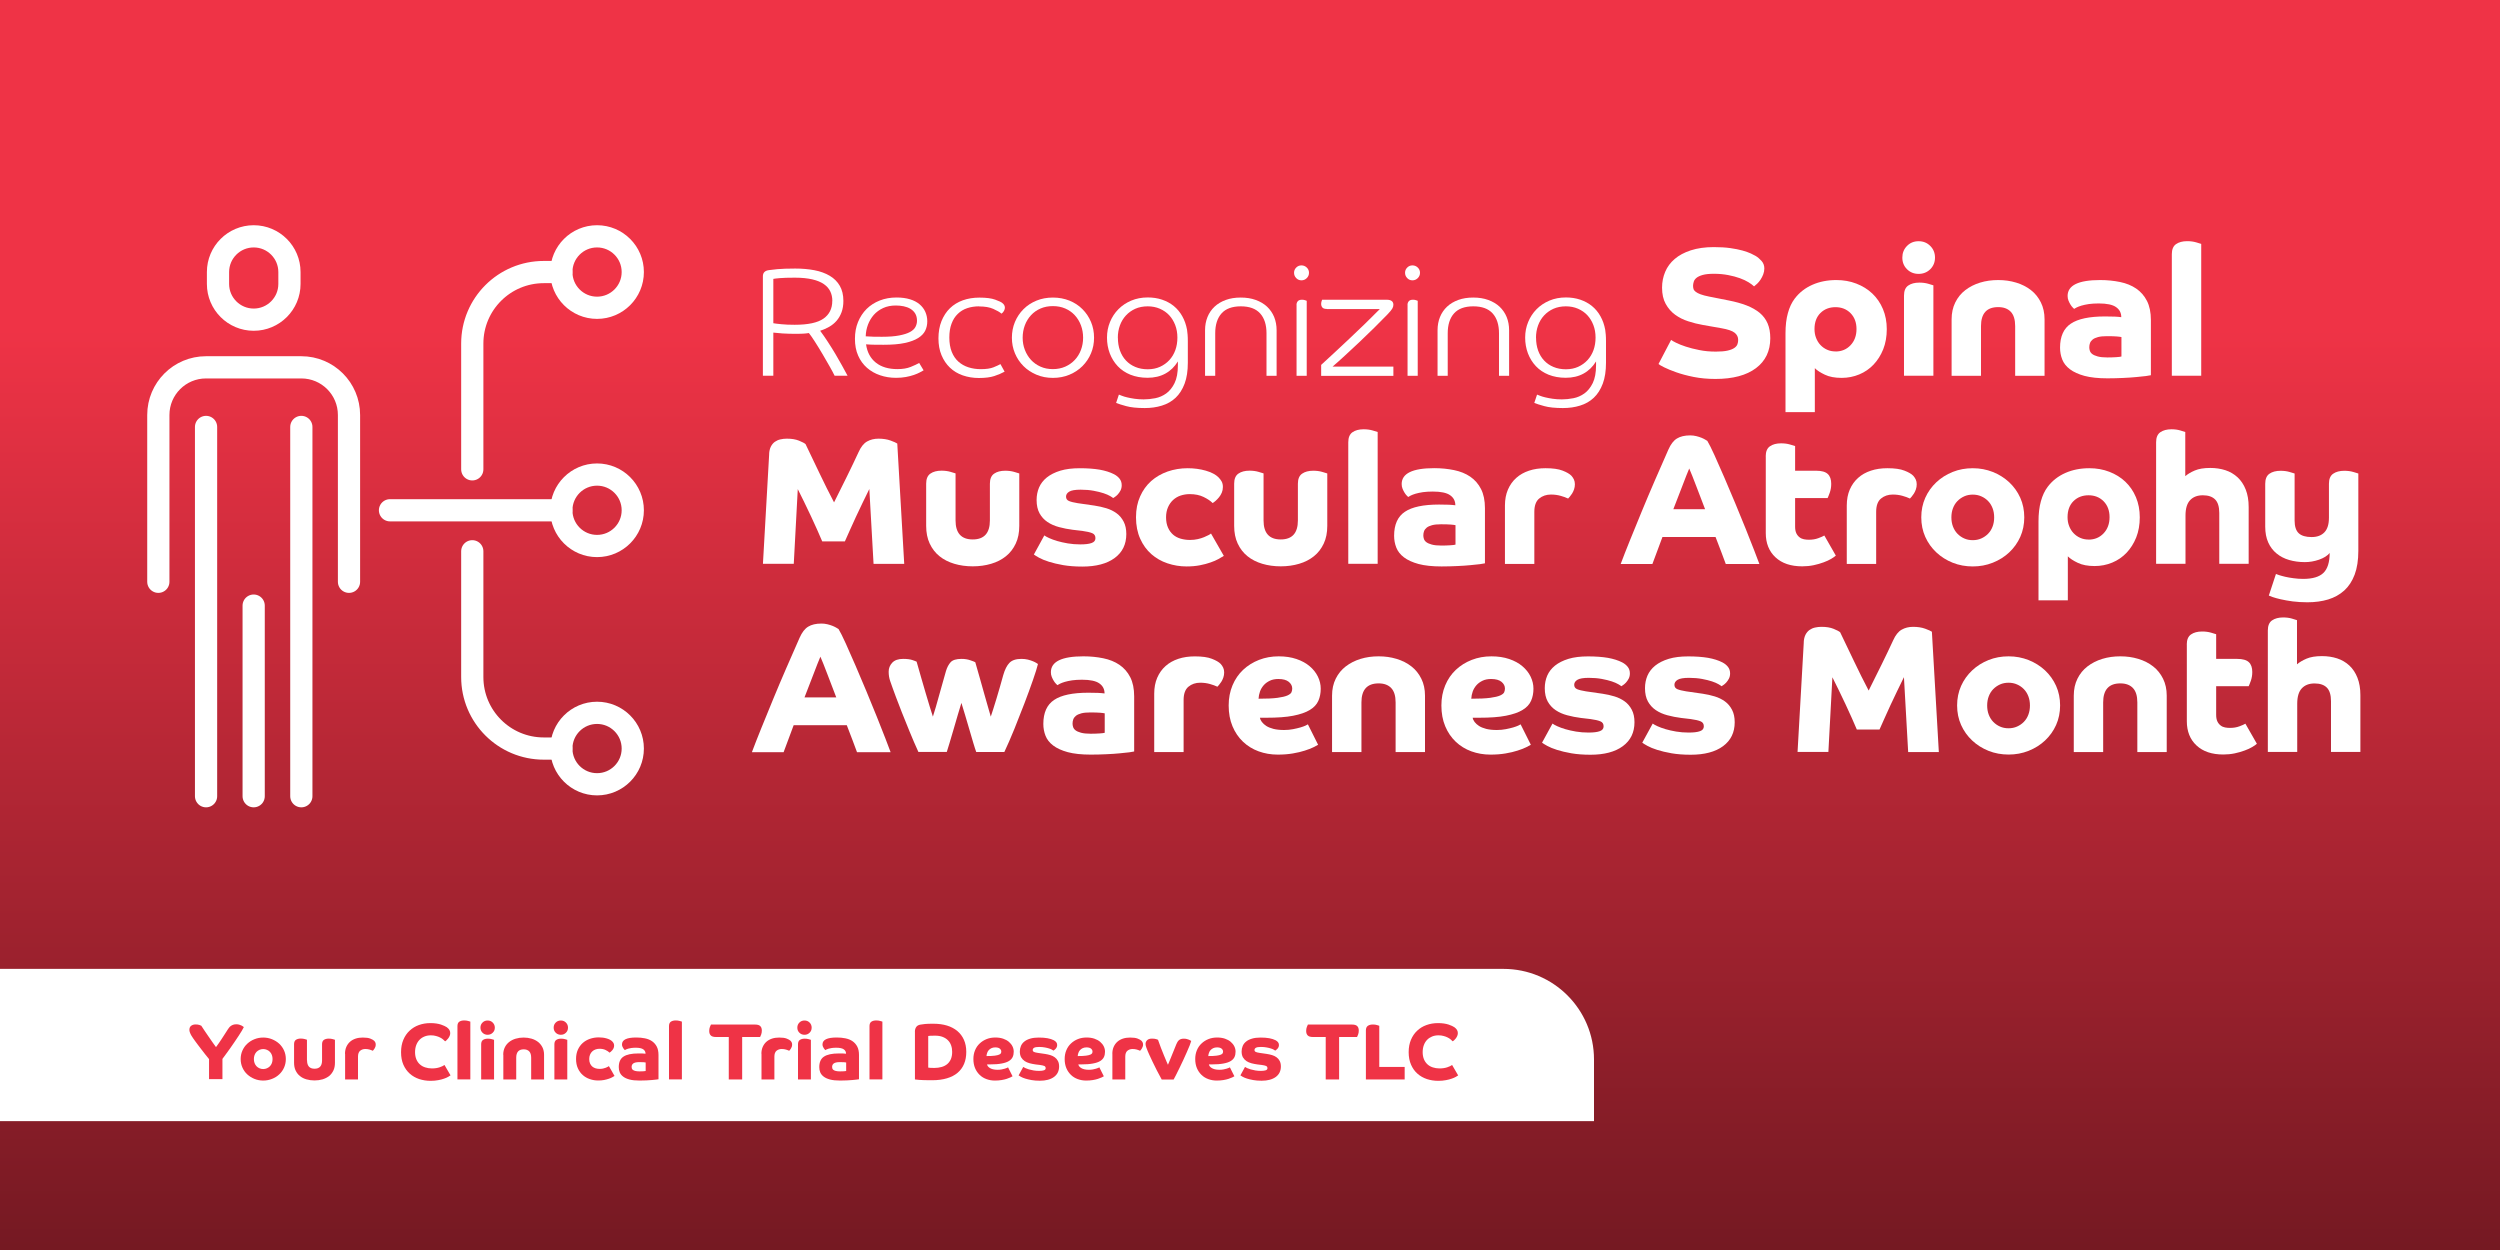<?xml version="1.0" encoding="UTF-8"?> <svg xmlns="http://www.w3.org/2000/svg" xmlns:xlink="http://www.w3.org/1999/xlink" id="Layer_1" data-name="Layer 1" viewBox="0 0 450 225"><rect x="0" y="0" width="450" height="225" fill="#333333" stroke="none"/><defs><style> .cls-1 { fill: url(#linear-gradient); } .cls-1, .cls-2, .cls-3 { stroke-width: 0px; } .cls-4 { fill: none; stroke: #fff; stroke-linecap: round; stroke-linejoin: round; stroke-width: 4px; } .cls-2 { fill: #fff; } .cls-3 { fill: #ef3346; } </style><linearGradient id="linear-gradient" x1="225" y1="59.2" x2="225" y2="383.26" gradientUnits="userSpaceOnUse"><stop offset="0" stop-color="#ef3346"></stop><stop offset="1" stop-color="#000"></stop></linearGradient></defs><path class="cls-1" d="M0,0h450v225H0V0Z"></path><path class="cls-2" d="M286.82,201.8H0v-27.4h270.62c9,0,16.3,7.3,16.3,16.3v11.1h-.1Z"></path><g><path class="cls-2" d="M147.63,59.54c.48.65.95,1.33,1.41,2.04.46.71.91,1.42,1.33,2.13.42.71.82,1.4,1.19,2.08.37.67.7,1.29,1,1.84h-2.33c-.2-.42-.51-1-.92-1.72s-.84-1.46-1.29-2.23c-.45-.77-.9-1.49-1.34-2.18s-.8-1.2-1.08-1.55c-.37.06-.72.09-1.07.11-.34.02-.67.03-.98.03-1.05,0-1.95-.02-2.69-.07-.74-.05-1.29-.1-1.66-.15v7.76h-1.88v-17.9c0-.65.37-1.02,1.11-1.11.2-.04.7-.09,1.5-.17.79-.07,1.87-.11,3.21-.11,1.24,0,2.39.1,3.45.3,1.06.2,1.98.54,2.76,1,.78.46,1.38,1.06,1.81,1.8.43.74.65,1.65.65,2.72,0,.78-.11,1.46-.33,2.05s-.52,1.1-.9,1.54c-.38.43-.82.79-1.33,1.08-.51.29-1.05.52-1.62.71ZM149.82,54.17c0-.63-.12-1.2-.36-1.7-.24-.51-.62-.95-1.15-1.32-.53-.37-1.22-.66-2.08-.86s-1.91-.31-3.15-.31-2.08.03-2.7.08c-.62.06-1.01.1-1.18.14v7.98c.33.06.82.12,1.47.18.65.07,1.44.1,2.38.1,2.4,0,4.13-.37,5.18-1.11,1.05-.74,1.58-1.8,1.58-3.19Z"></path><path class="cls-2" d="M155.89,61.98c.2,1.42.79,2.52,1.77,3.3.98.78,2.27,1.16,3.88,1.16.94,0,1.74-.13,2.4-.4.66-.27,1.16-.5,1.51-.71l.8,1.33c-.15.09-.37.22-.67.37-.29.16-.66.31-1.08.46-.43.15-.91.27-1.44.37-.54.1-1.13.15-1.77.15-1.02,0-1.97-.15-2.87-.46-.9-.3-1.68-.75-2.36-1.34-.67-.59-1.21-1.32-1.59-2.19-.39-.87-.58-1.88-.58-3.02s.18-2.12.55-3.03c.37-.91.89-1.7,1.55-2.36.67-.66,1.46-1.16,2.37-1.52.91-.36,1.92-.54,3.01-.54.92,0,1.73.11,2.42.32s1.27.51,1.73.9c.46.39.81.85,1.04,1.37.23.53.35,1.09.35,1.7s-.12,1.17-.37,1.68c-.25.51-.67.95-1.28,1.33-.6.38-1.4.67-2.41.89s-2.28.32-3.81.32c-.59,0-1.13,0-1.62-.01-.49,0-1-.03-1.54-.07ZM155.83,60.54c.5.04.98.06,1.46.07s.96.01,1.48.01c1.26,0,2.29-.08,3.1-.24.81-.16,1.46-.36,1.93-.62s.8-.56.98-.91.28-.72.28-1.11c0-.52-.11-.95-.32-1.3-.21-.35-.5-.63-.86-.85s-.77-.36-1.22-.46c-.45-.09-.92-.14-1.4-.14-.87,0-1.63.15-2.3.46s-1.22.72-1.68,1.23c-.45.52-.8,1.11-1.05,1.77-.25.67-.38,1.36-.4,2.08Z"></path><path class="cls-2" d="M176.25,55.14c-.78,0-1.49.11-2.15.33-.66.22-1.22.56-1.7,1.03-.48.46-.86,1.05-1.12,1.76-.27.71-.4,1.55-.4,2.51s.15,1.86.44,2.58c.29.72.7,1.31,1.21,1.76.51.45,1.11.79,1.8,1.01s1.43.33,2.2.33c.98,0,1.74-.11,2.29-.33s.97-.42,1.26-.58l.75,1.36c-.54.3-1.16.56-1.86.79s-1.63.35-2.77.35c-1.04,0-2-.16-2.9-.47-.9-.31-1.67-.78-2.31-1.39s-1.15-1.36-1.52-2.25c-.37-.89-.55-1.89-.55-3.02s.18-2.2.55-3.12c.37-.91.88-1.69,1.52-2.31.65-.63,1.42-1.1,2.33-1.43.91-.32,1.89-.48,2.97-.48,1.22,0,2.17.12,2.85.37.68.25,1.11.45,1.27.6.13.09.24.21.33.35.09.14.14.31.14.51,0,.15-.05.32-.15.53-.1.2-.25.38-.46.53-.31-.28-.81-.56-1.48-.86-.67-.3-1.52-.44-2.54-.44Z"></path><path class="cls-2" d="M196.93,60.79c0,1-.18,1.94-.55,2.81-.37.88-.88,1.64-1.54,2.3-.66.66-1.44,1.17-2.34,1.55-.91.38-1.89.57-2.97.57s-2.06-.19-2.96-.57c-.91-.38-1.69-.9-2.34-1.55-.66-.66-1.17-1.42-1.54-2.3-.37-.88-.55-1.82-.55-2.81s.18-1.96.55-2.84c.37-.88.88-1.64,1.54-2.3s1.44-1.17,2.34-1.54c.9-.37,1.89-.55,2.96-.55s2.06.19,2.97.55c.9.37,1.69.88,2.34,1.54.66.66,1.17,1.42,1.54,2.3.37.88.55,1.82.55,2.84ZM194.96,60.79c0-.79-.13-1.54-.39-2.23s-.63-1.3-1.11-1.82c-.48-.52-1.05-.92-1.72-1.21-.67-.29-1.4-.43-2.22-.43s-1.55.14-2.22.43c-.67.29-1.24.69-1.72,1.21-.48.52-.85,1.12-1.11,1.82s-.39,1.44-.39,2.23.13,1.51.4,2.2.64,1.29,1.11,1.8c.47.51,1.04.91,1.71,1.21.67.3,1.4.44,2.22.44s1.55-.15,2.22-.44c.67-.3,1.24-.7,1.72-1.21.48-.51.85-1.11,1.11-1.8s.39-1.43.39-2.2Z"></path><path class="cls-2" d="M213.81,65.28c0,1.48-.19,2.74-.58,3.78-.39,1.04-.93,1.89-1.62,2.54-.69.65-1.52,1.12-2.47,1.41-.95.3-1.98.44-3.09.44-1.4,0-2.52-.12-3.35-.35-.83-.23-1.43-.42-1.8-.57l.5-1.5c.11.04.29.11.54.21.25.1.57.2.96.29.39.09.83.18,1.33.25.5.07,1.04.11,1.63.11.67,0,1.36-.07,2.08-.21.72-.14,1.38-.43,1.98-.86.6-.43,1.1-1.05,1.5-1.86s.6-1.88.6-3.23v-.67c-.59.96-1.34,1.69-2.26,2.19-.91.5-1.98.75-3.2.75-1.15,0-2.17-.19-3.08-.55-.91-.37-1.67-.88-2.29-1.54-.62-.66-1.09-1.42-1.43-2.3-.33-.88-.5-1.82-.5-2.84s.18-1.94.54-2.81c.36-.88.86-1.64,1.51-2.3.65-.66,1.42-1.17,2.31-1.55.9-.38,1.89-.57,2.98-.57.92,0,1.78.13,2.58.4.79.27,1.5.65,2.11,1.15.61.5,1.12,1.11,1.52,1.83.41.72.69,1.53.86,2.44.04.26.07.56.1.9.03.34.04.73.04,1.18v3.82ZM201.22,60.79c0,.83.12,1.6.37,2.3s.61,1.3,1.08,1.8c.47.5,1.03.89,1.69,1.16.66.28,1.4.42,2.23.42s1.55-.15,2.2-.44c.66-.3,1.22-.7,1.69-1.21.47-.51.83-1.11,1.08-1.8.25-.69.37-1.45.37-2.26s-.13-1.56-.39-2.24-.62-1.27-1.08-1.77c-.46-.5-1.03-.89-1.69-1.18-.67-.29-1.39-.43-2.19-.43s-1.58.15-2.23.44c-.66.3-1.22.7-1.69,1.21-.47.51-.83,1.11-1.08,1.8-.25.69-.37,1.43-.37,2.2Z"></path><path class="cls-2" d="M227.97,67.64v-7.65c0-1.53-.38-2.73-1.15-3.58-.77-.85-1.93-1.27-3.48-1.27s-2.71.43-3.46,1.27c-.76.85-1.14,2.04-1.14,3.58v7.65h-1.83v-8.2c0-.87.15-1.66.44-2.38.29-.72.72-1.34,1.27-1.86s1.23-.92,2.02-1.21c.79-.29,1.69-.43,2.69-.43s1.9.14,2.7.43c.8.29,1.48.69,2.04,1.21.55.52.98,1.14,1.28,1.86.29.72.44,1.52.44,2.38v8.2h-1.83Z"></path><path class="cls-2" d="M235.62,49.1c0,.37-.13.69-.4.96-.27.27-.59.4-.96.4s-.68-.13-.94-.4c-.26-.27-.39-.59-.39-.96s.13-.68.39-.94c.26-.26.57-.39.94-.39s.69.13.96.39c.27.26.4.57.4.94ZM233.37,54.89c0-.28.08-.5.24-.68.16-.18.41-.26.76-.26.17,0,.33.02.49.07.16.05.27.09.35.12v13.5h-1.83v-12.75Z"></path><path class="cls-2" d="M238.83,55.61c-.39,0-.66-.09-.8-.26-.15-.18-.22-.39-.22-.65,0-.15.02-.29.06-.42s.07-.24.11-.33h11.61c.81,0,1.22.3,1.22.91,0,.24-.07.48-.21.71-.14.23-.43.58-.87,1.04-.74.76-1.54,1.57-2.41,2.43-.87.86-1.75,1.7-2.63,2.54s-1.75,1.63-2.58,2.4-1.58,1.44-2.25,2.01h10.95v1.66h-13v-1.97c.65-.59,1.41-1.3,2.3-2.12.89-.82,1.81-1.69,2.77-2.59.96-.9,1.92-1.82,2.87-2.74.95-.92,1.82-1.79,2.62-2.6h-9.53Z"></path><path class="cls-2" d="M255.6,49.1c0,.37-.13.69-.4.96-.27.27-.59.4-.96.4s-.68-.13-.94-.4c-.26-.27-.39-.59-.39-.96s.13-.68.39-.94c.26-.26.57-.39.94-.39s.69.13.96.39c.27.26.4.57.4.94ZM253.35,54.89c0-.28.08-.5.24-.68.16-.18.41-.26.76-.26.17,0,.33.02.49.07.16.05.27.09.35.12v13.5h-1.83v-12.75Z"></path><path class="cls-2" d="M269.82,67.64v-7.65c0-1.53-.38-2.73-1.15-3.58-.77-.85-1.93-1.27-3.48-1.27s-2.71.43-3.46,1.27c-.76.85-1.14,2.04-1.14,3.58v7.65h-1.83v-8.2c0-.87.15-1.66.44-2.38.29-.72.72-1.34,1.27-1.86s1.23-.92,2.02-1.21c.79-.29,1.69-.43,2.69-.43s1.9.14,2.7.43c.8.29,1.48.69,2.04,1.21.55.52.98,1.14,1.28,1.86.29.72.44,1.52.44,2.38v8.2h-1.83Z"></path><path class="cls-2" d="M289.08,65.28c0,1.48-.19,2.74-.58,3.78-.39,1.04-.93,1.89-1.62,2.54-.69.65-1.52,1.12-2.47,1.41-.95.3-1.98.44-3.09.44-1.4,0-2.52-.12-3.35-.35-.83-.23-1.43-.42-1.8-.57l.5-1.5c.11.04.29.11.54.21.25.1.57.2.96.29.39.09.83.18,1.33.25.5.07,1.04.11,1.63.11.67,0,1.36-.07,2.08-.21.72-.14,1.38-.43,1.98-.86.6-.43,1.1-1.05,1.5-1.86s.6-1.88.6-3.23v-.67c-.59.96-1.34,1.69-2.26,2.19-.91.5-1.98.75-3.2.75-1.15,0-2.17-.19-3.08-.55-.91-.37-1.67-.88-2.29-1.54-.62-.66-1.09-1.42-1.43-2.3-.33-.88-.5-1.82-.5-2.84s.18-1.94.54-2.81c.36-.88.86-1.64,1.51-2.3.65-.66,1.42-1.17,2.31-1.55.9-.38,1.89-.57,2.98-.57.92,0,1.78.13,2.58.4.79.27,1.5.65,2.11,1.15.61.5,1.12,1.11,1.52,1.83.41.72.69,1.53.86,2.44.04.26.07.56.1.9.03.34.04.73.04,1.18v3.82ZM276.49,60.79c0,.83.12,1.6.37,2.3s.61,1.3,1.08,1.8c.47.5,1.03.89,1.69,1.16.66.28,1.4.42,2.23.42s1.55-.15,2.2-.44c.66-.3,1.22-.7,1.69-1.21.47-.51.83-1.11,1.08-1.8.25-.69.37-1.45.37-2.26s-.13-1.56-.39-2.24-.62-1.27-1.08-1.77c-.46-.5-1.03-.89-1.69-1.18-.67-.29-1.39-.43-2.19-.43s-1.58.15-2.23.44c-.66.3-1.22.7-1.69,1.21-.47.51-.83,1.11-1.08,1.8-.25.69-.37,1.43-.37,2.2Z"></path><path class="cls-2" d="M300.81,61.19c.13.11.43.28.89.51s1.04.46,1.74.69c.7.23,1.51.44,2.43.62.92.19,1.92.28,2.99.28.88,0,1.58-.06,2.1-.18.53-.12.93-.28,1.22-.48s.47-.42.56-.67c.09-.25.13-.51.13-.77,0-.53-.21-.96-.64-1.3-.43-.34-1.22-.61-2.38-.81l-3.35-.59c-.88-.15-1.75-.37-2.63-.66-.88-.28-1.66-.68-2.35-1.18-.69-.5-1.25-1.15-1.69-1.94-.44-.79-.66-1.76-.66-2.93,0-1.01.19-1.96.56-2.84.37-.89.94-1.66,1.71-2.32.77-.66,1.74-1.18,2.91-1.56,1.17-.38,2.55-.58,4.12-.58,1.14,0,2.14.06,2.99.18.85.12,1.59.27,2.2.44.61.18,1.11.35,1.5.53.38.18.66.32.84.43.37.22.73.52,1.07.9.34.38.51.84.51,1.36,0,.37-.07.73-.2,1.07-.13.34-.29.65-.48.94-.19.29-.39.53-.61.74-.22.21-.41.37-.56.48-.22-.22-.55-.46-.99-.74-.44-.27-.96-.52-1.58-.74-.61-.22-1.31-.41-2.1-.56-.79-.15-1.63-.23-2.53-.23s-1.53.07-2.04.21c-.5.14-.88.32-1.13.53-.25.21-.42.44-.49.71-.08.26-.12.5-.12.72,0,.2.03.38.08.56.05.18.19.35.39.51.21.16.5.32.89.46.38.14.9.28,1.56.41l3.48.69c1.23.24,2.31.54,3.24.9.93.36,1.71.81,2.35,1.33.63.53,1.11,1.16,1.43,1.91.32.75.48,1.63.48,2.66,0,2.3-.86,4.1-2.58,5.39-1.72,1.29-4.15,1.94-7.28,1.94-1.42,0-2.73-.12-3.93-.36-1.2-.24-2.24-.52-3.14-.84-.9-.32-1.63-.62-2.19-.9s-.89-.48-1-.59l2.27-4.34Z"></path><path class="cls-2" d="M321.39,74.21v-14.2c0-1.4.14-2.62.43-3.65.28-1.03.69-1.9,1.22-2.6.83-1.1,1.9-1.93,3.19-2.5,1.29-.57,2.73-.85,4.31-.85,1.29,0,2.49.21,3.6.64s2.07,1.02,2.88,1.79,1.45,1.7,1.91,2.79c.46,1.1.69,2.3.69,3.62s-.21,2.54-.64,3.62c-.43,1.07-1.01,1.99-1.74,2.76-.73.77-1.59,1.36-2.58,1.77s-2.04.62-3.16.62c-1.23,0-2.24-.19-3.04-.58-.8-.38-1.4-.77-1.79-1.17v7.92h-5.26ZM330.39,63.27c1.1,0,2-.38,2.71-1.13s1.07-1.73,1.07-2.91-.36-2.14-1.07-2.86-1.62-1.08-2.71-1.08-2,.35-2.71,1.05c-.71.7-1.07,1.67-1.07,2.89,0,.57.09,1.1.28,1.59.19.49.45.92.79,1.28.34.36.74.65,1.2.85.46.21.96.31,1.51.31Z"></path><path class="cls-2" d="M342.42,46.37c0-.83.28-1.53.84-2.1s1.25-.85,2.09-.85,1.53.28,2.1.85c.57.57.85,1.27.85,2.1s-.29,1.53-.85,2.09c-.57.56-1.27.84-2.1.84s-1.53-.28-2.09-.84c-.56-.56-.84-1.25-.84-2.09ZM342.72,53.21c0-.85.25-1.46.76-1.81.5-.35,1.17-.53,2-.53.59,0,1.13.07,1.61.21.48.14.79.24.92.28v16.27h-5.29v-14.43Z"></path><path class="cls-2" d="M351.29,57.48c0-1.14.22-2.15.66-3.04.44-.89,1.04-1.63,1.81-2.22.77-.59,1.65-1.04,2.66-1.35,1.01-.31,2.09-.46,3.25-.46s2.22.15,3.24.46c1.02.31,1.91.76,2.66,1.35.76.59,1.35,1.33,1.79,2.22.44.89.66,1.9.66,3.04v10.16h-5.29v-8.94c0-1.16-.26-2.02-.79-2.58-.53-.56-1.28-.84-2.27-.84-2.06,0-3.09,1.14-3.09,3.42v8.94h-5.29v-10.16Z"></path><path class="cls-2" d="M387.15,67.54c-.13.04-.43.09-.89.15-.46.05-1.04.12-1.73.18-.69.07-1.48.12-2.37.16-.89.04-1.82.07-2.81.07-1.67,0-3.05-.15-4.14-.44-1.1-.3-1.97-.7-2.63-1.2-.66-.5-1.12-1.09-1.38-1.76-.26-.67-.39-1.37-.39-2.12,0-2.02.65-3.46,1.94-4.32,1.29-.87,3.34-1.3,6.15-1.3.7,0,1.29.01,1.76.03.47.02.86.06,1.17.1,0-.77-.31-1.37-.94-1.81-.62-.44-1.66-.66-3.11-.66-.68,0-1.28.04-1.79.11-.52.08-.95.17-1.32.28-.36.11-.65.22-.87.33-.22.11-.37.2-.46.26-.04-.04-.13-.13-.26-.26-.13-.13-.26-.3-.39-.51-.13-.21-.25-.44-.36-.71-.11-.26-.16-.55-.16-.85,0-1.91,1.95-2.86,5.85-2.86,1.27,0,2.46.12,3.58.35,1.12.23,2.09.62,2.91,1.18.82.56,1.47,1.3,1.94,2.22.47.92.71,2.07.71,3.45v9.93ZM381.86,60.67c-.2-.04-.49-.08-.87-.11-.38-.03-.96-.05-1.73-.05-.66,0-1.2.05-1.61.16-.42.11-.74.26-.97.44-.23.19-.39.4-.48.64-.09.24-.13.49-.13.76,0,.2.03.41.1.62.07.22.21.42.43.59s.55.32.99.44c.44.12,1.02.18,1.74.18.57,0,1.1-.02,1.58-.05.48-.03.8-.07.95-.12v-3.52Z"></path><path class="cls-2" d="M390.93,45.75c0-.85.25-1.46.76-1.81.5-.35,1.17-.53,2-.53.59,0,1.13.07,1.61.21.48.14.79.24.92.28v23.73h-5.29v-21.89Z"></path><path class="cls-2" d="M138.44,81.78c.02-.55.13-1.01.31-1.38.19-.37.43-.66.72-.87.3-.21.63-.36,1-.44.37-.09.77-.13,1.18-.13.86,0,1.58.12,2.17.36.59.24.99.45,1.18.62.79,1.62,1.62,3.35,2.48,5.18.87,1.83,1.75,3.6,2.65,5.31.79-1.58,1.56-3.13,2.32-4.67s1.45-2.99,2.09-4.37c.42-.94.93-1.58,1.53-1.92.6-.34,1.29-.51,2.05-.51.83,0,1.56.11,2.19.34.62.23,1.02.41,1.2.54l1.25,21.66h-5.52l-.76-13.48c-.39.81-.8,1.64-1.22,2.5s-.82,1.7-1.2,2.53c-.38.83-.75,1.63-1.08,2.38-.34.76-.64,1.43-.9,2.02h-4.08c-.24-.59-.54-1.28-.9-2.07-.36-.79-.74-1.61-1.13-2.47-.39-.85-.8-1.7-1.22-2.55-.42-.84-.8-1.62-1.15-2.32l-.72,13.44h-5.55l1.12-19.72Z"></path><path class="cls-2" d="M172,93.68c0,2.28,1.03,3.42,3.09,3.42s3.09-1.14,3.09-3.42v-6.61c0-.85.25-1.46.76-1.81.5-.35,1.17-.53,2-.53.59,0,1.13.07,1.61.21.48.14.79.24.92.28v9.43c0,1.23-.21,2.3-.64,3.2-.43.91-1.01,1.67-1.76,2.27-.75.6-1.63,1.06-2.66,1.36-1.03.31-2.14.46-3.32.46s-2.29-.15-3.32-.46-1.92-.76-2.66-1.36c-.75-.6-1.33-1.36-1.76-2.27-.43-.91-.64-1.98-.64-3.2v-7.59c0-.85.25-1.46.76-1.81.5-.35,1.17-.53,2-.53.59,0,1.13.07,1.61.21.48.14.79.24.92.28v8.45Z"></path><path class="cls-2" d="M187.97,96.37c.17.13.46.29.87.48.41.19.89.36,1.45.53.56.16,1.19.31,1.91.43.71.12,1.46.18,2.25.18.9,0,1.58-.08,2.04-.25.46-.16.69-.45.69-.87,0-.44-.19-.74-.58-.9-.38-.16-.98-.3-1.79-.41l-1.71-.2c-.85-.11-1.68-.27-2.46-.48-.79-.21-1.48-.51-2.09-.92-.6-.4-1.08-.93-1.43-1.56-.35-.64-.53-1.44-.53-2.4,0-.81.15-1.56.44-2.25.3-.69.76-1.29,1.4-1.81.64-.51,1.45-.92,2.43-1.22.99-.3,2.16-.44,3.52-.44s2.57.09,3.57.26c1,.18,1.86.45,2.58.82.42.22.75.49,1,.81.25.32.38.71.38,1.17,0,.35-.07.66-.21.94-.14.27-.31.51-.49.71-.19.2-.36.35-.53.46-.16.11-.27.18-.31.2-.07-.07-.25-.19-.54-.36-.3-.17-.69-.35-1.18-.51-.49-.16-1.08-.31-1.78-.44s-1.47-.2-2.35-.2c-.99,0-1.67.12-2.05.35-.38.23-.58.53-.58.9s.17.64.53.79c.35.15.88.28,1.58.39l2.99.43c.74.11,1.46.27,2.15.48.69.21,1.3.51,1.84.9.54.39.96.9,1.28,1.51.32.61.48,1.36.48,2.24,0,1.84-.7,3.28-2.1,4.31-1.4,1.03-3.34,1.54-5.82,1.54-1.29,0-2.44-.09-3.44-.26-1-.18-1.86-.38-2.58-.61-.72-.23-1.31-.47-1.76-.72-.45-.25-.76-.44-.94-.58l1.87-3.42Z"></path><path class="cls-2" d="M220.28,100.06c-.24.15-.56.34-.95.56s-.87.43-1.43.62c-.56.2-1.2.37-1.92.51-.72.14-1.52.21-2.4.21-1.18,0-2.33-.19-3.43-.56-1.11-.37-2.08-.93-2.91-1.66-.83-.73-1.5-1.65-2-2.76-.5-1.11-.76-2.39-.76-3.86s.25-2.66.74-3.76c.49-1.11,1.16-2.03,2-2.78.84-.74,1.83-1.31,2.96-1.71,1.13-.39,2.33-.59,3.6-.59,1.16,0,2.25.15,3.27.44,1.02.3,1.78.7,2.28,1.2.24.24.43.5.58.77.14.27.21.6.21.97s-.07.71-.2,1.02c-.13.31-.3.58-.49.82-.2.24-.4.46-.61.64-.21.19-.39.32-.54.41-.39-.39-.94-.76-1.64-1.1-.7-.34-1.53-.51-2.5-.51-.57,0-1.11.09-1.63.26s-.96.44-1.35.79c-.38.35-.69.79-.92,1.31-.23.53-.35,1.13-.35,1.81,0,.72.12,1.34.35,1.86.23.52.54.94.92,1.27s.84.57,1.36.72c.53.15,1.08.23,1.68.23.5,0,.97-.05,1.4-.15.43-.1.8-.21,1.13-.35s.6-.26.82-.38c.22-.12.36-.21.43-.28l2.3,4.01Z"></path><path class="cls-2" d="M227.44,93.68c0,2.28,1.03,3.42,3.09,3.42s3.09-1.14,3.09-3.42v-6.61c0-.85.25-1.46.76-1.81.5-.35,1.17-.53,2-.53.59,0,1.13.07,1.61.21.48.14.79.24.92.28v9.43c0,1.23-.21,2.3-.64,3.2-.43.91-1.01,1.67-1.76,2.27-.75.6-1.63,1.06-2.66,1.36-1.03.31-2.14.46-3.32.46s-2.29-.15-3.32-.46-1.92-.76-2.66-1.36c-.75-.6-1.33-1.36-1.76-2.27-.43-.91-.64-1.98-.64-3.2v-7.59c0-.85.25-1.46.76-1.81.5-.35,1.17-.53,2-.53.59,0,1.13.07,1.61.21.48.14.79.24.92.28v8.45Z"></path><path class="cls-2" d="M242.69,79.61c0-.85.25-1.46.76-1.81.5-.35,1.17-.53,2-.53.59,0,1.13.07,1.61.21.48.14.79.24.92.28v23.73h-5.29v-21.89Z"></path><path class="cls-2" d="M267.28,101.4c-.13.04-.43.09-.89.15-.46.05-1.04.12-1.73.18-.69.07-1.48.12-2.37.16-.89.04-1.82.07-2.81.07-1.67,0-3.05-.15-4.14-.44-1.1-.3-1.97-.7-2.63-1.2-.66-.5-1.12-1.09-1.38-1.76-.26-.67-.39-1.37-.39-2.12,0-2.02.65-3.46,1.94-4.32,1.29-.87,3.34-1.3,6.15-1.3.7,0,1.29.01,1.76.03.47.02.86.06,1.17.1,0-.77-.31-1.37-.94-1.81-.62-.44-1.66-.66-3.11-.66-.68,0-1.28.04-1.79.11-.52.08-.95.17-1.32.28-.36.11-.65.22-.87.33-.22.11-.37.2-.46.26-.04-.04-.13-.13-.26-.26-.13-.13-.26-.3-.39-.51-.13-.21-.25-.44-.36-.71-.11-.26-.16-.55-.16-.85,0-1.91,1.95-2.86,5.85-2.86,1.27,0,2.46.12,3.58.35,1.12.23,2.09.62,2.91,1.18.82.56,1.47,1.3,1.94,2.22.47.92.71,2.07.71,3.45v9.93ZM261.99,94.53c-.2-.04-.49-.08-.87-.11-.38-.03-.96-.05-1.73-.05-.66,0-1.2.05-1.61.16-.42.11-.74.26-.97.44-.23.19-.39.4-.48.64-.09.24-.13.49-.13.76,0,.2.03.41.1.62.07.22.21.42.43.59s.55.32.99.44c.44.12,1.02.18,1.74.18.57,0,1.1-.02,1.58-.05.48-.03.8-.07.95-.12v-3.52Z"></path><path class="cls-2" d="M270.89,90.98c0-1.07.18-2.03.54-2.86.36-.83.86-1.53,1.5-2.1.63-.57,1.4-1,2.3-1.3s1.88-.44,2.96-.44c1.31,0,2.34.14,3.07.43.73.28,1.27.59,1.59.92.2.22.35.45.46.69.11.24.17.53.17.85s-.05.64-.15.92c-.1.29-.22.54-.36.76-.14.22-.28.41-.41.56-.13.15-.23.26-.3.33-.37-.18-.82-.34-1.35-.49-.53-.15-1.11-.23-1.74-.23-.83,0-1.54.24-2.12.72-.58.48-.87,1.28-.87,2.4v9.37h-5.29v-10.52Z"></path><path class="cls-2" d="M291.73,101.5c.46-1.23,1.02-2.66,1.68-4.29s1.36-3.36,2.12-5.19,1.54-3.7,2.37-5.6,1.63-3.75,2.42-5.52c.42-.94.92-1.6,1.53-1.97.6-.37,1.4-.56,2.38-.56.37,0,.74.04,1.1.13.36.09.68.19.97.31.29.12.51.24.69.35.17.11.28.18.33.2.33.55.76,1.41,1.3,2.6.54,1.18,1.12,2.51,1.76,3.99.63,1.48,1.29,3.03,1.97,4.65.68,1.62,1.31,3.16,1.89,4.62.58,1.46,1.09,2.75,1.53,3.88.44,1.13.74,1.93.92,2.42h-6.05c-.24-.64-.5-1.34-.79-2.12-.29-.78-.64-1.69-1.05-2.74h-9.56c-.35.92-.66,1.76-.94,2.53-.27.77-.56,1.54-.87,2.33h-5.69ZM306.92,91.67c-.22-.59-.47-1.25-.76-1.99-.29-.73-.56-1.45-.82-2.14-.26-.69-.51-1.33-.74-1.91-.23-.58-.41-1.01-.54-1.3-.13.31-.31.74-.53,1.3s-.46,1.18-.72,1.87c-.26.69-.54,1.4-.82,2.12s-.55,1.4-.79,2.04h5.72Z"></path><path class="cls-2" d="M317.83,82.14c0-.85.25-1.46.76-1.81.5-.35,1.17-.53,2-.53.59,0,1.13.07,1.61.21.48.14.79.24.92.28v4.44h3.78c.99,0,1.69.2,2.1.59.42.39.62.99.62,1.77,0,.57-.09,1.1-.26,1.59-.18.49-.31.82-.39.97h-5.85v5.16c0,.5.08.9.23,1.2.15.3.34.53.58.71.23.18.49.29.79.35.3.06.6.08.9.08.61,0,1.17-.09,1.68-.28.5-.19.87-.34,1.08-.48l2.07,3.62c-.2.18-.48.37-.85.59-.37.22-.82.43-1.35.62-.53.2-1.12.37-1.77.51-.66.14-1.35.21-2.07.21-2.06,0-3.67-.54-4.83-1.63-1.16-1.08-1.74-2.54-1.74-4.35v-13.84Z"></path><path class="cls-2" d="M332.42,90.98c0-1.07.18-2.03.54-2.86.36-.83.86-1.53,1.5-2.1.63-.57,1.4-1,2.3-1.3s1.88-.44,2.96-.44c1.31,0,2.34.14,3.07.43.73.28,1.27.59,1.59.92.2.22.35.45.46.69.11.24.17.53.17.85s-.05.64-.15.92c-.1.29-.22.54-.36.76-.14.22-.28.41-.41.56-.13.15-.23.26-.3.33-.37-.18-.82-.34-1.35-.49-.53-.15-1.11-.23-1.74-.23-.83,0-1.54.24-2.12.72-.58.48-.87,1.28-.87,2.4v9.37h-5.29v-10.52Z"></path><path class="cls-2" d="M345.83,93.12c0-1.27.24-2.44.72-3.52.48-1.07,1.15-2,1.99-2.79.84-.79,1.82-1.41,2.94-1.86,1.12-.45,2.32-.67,3.62-.67s2.47.23,3.6.67c1.13.45,2.11,1.07,2.96,1.86.84.79,1.51,1.72,1.99,2.79.48,1.07.72,2.25.72,3.52s-.24,2.44-.72,3.52c-.48,1.07-1.15,2-1.99,2.79-.84.79-1.83,1.41-2.96,1.86-1.13.45-2.33.67-3.6.67s-2.5-.22-3.62-.67c-1.12-.45-2.1-1.07-2.94-1.86-.84-.79-1.51-1.72-1.99-2.79-.48-1.07-.72-2.25-.72-3.52ZM355.1,97.23c.55,0,1.06-.1,1.53-.31.47-.21.88-.49,1.23-.85.35-.36.62-.79.81-1.3.19-.5.28-1.05.28-1.64s-.09-1.14-.28-1.64c-.19-.5-.46-.94-.81-1.3-.35-.36-.76-.65-1.23-.85-.47-.21-.98-.31-1.53-.31s-1.08.1-1.54.31c-.46.21-.87.49-1.22.85-.35.36-.62.79-.81,1.3-.19.5-.28,1.05-.28,1.64s.09,1.14.28,1.64c.19.5.46.94.81,1.3.35.36.76.65,1.22.85.46.21.98.31,1.54.31Z"></path><path class="cls-2" d="M366.93,108.08v-14.2c0-1.4.14-2.62.43-3.65.28-1.03.69-1.9,1.22-2.6.83-1.1,1.9-1.93,3.19-2.5,1.29-.57,2.73-.85,4.31-.85,1.29,0,2.49.21,3.6.64s2.07,1.02,2.88,1.79,1.45,1.7,1.91,2.79c.46,1.1.69,2.3.69,3.62s-.21,2.54-.64,3.62c-.43,1.07-1.01,1.99-1.74,2.76-.73.77-1.59,1.36-2.58,1.77s-2.04.62-3.16.62c-1.23,0-2.24-.19-3.04-.58-.8-.38-1.4-.77-1.79-1.17v7.92h-5.26ZM375.94,97.13c1.1,0,2-.38,2.71-1.13s1.07-1.73,1.07-2.91-.36-2.14-1.07-2.86-1.62-1.08-2.71-1.08-2,.35-2.71,1.05c-.71.7-1.07,1.67-1.07,2.89,0,.57.09,1.1.28,1.59.19.49.45.92.79,1.28.34.36.74.65,1.2.85.46.21.96.31,1.51.31Z"></path><path class="cls-2" d="M388.1,79.61c0-.85.25-1.46.76-1.81s1.17-.53,2-.53c.59,0,1.12.07,1.59.21.47.14.77.24.9.28v7.95c.42-.37.99-.71,1.71-1.02.72-.31,1.65-.46,2.79-.46.99,0,1.9.14,2.73.41.83.27,1.56.7,2.19,1.28.62.58,1.11,1.31,1.46,2.2.35.89.53,1.93.53,3.14v10.22h-5.29v-9.14c0-1.12-.25-1.93-.74-2.43-.49-.5-1.23-.76-2.22-.76s-1.75.3-2.3.89c-.55.59-.82,1.51-.82,2.76v8.68h-5.29v-21.89Z"></path><path class="cls-2" d="M409.66,103.31c.09.04.28.12.58.21s.66.2,1.1.3.94.19,1.5.26c.56.08,1.13.12,1.73.12,1.69,0,2.9-.36,3.65-1.08.74-.72,1.12-1.92,1.12-3.58-.42.5-1.05.9-1.91,1.2s-1.71.44-2.56.44c-1.01,0-1.95-.13-2.81-.38-.87-.25-1.62-.64-2.27-1.17-.65-.53-1.15-1.19-1.51-1.99-.36-.8-.54-1.75-.54-2.84v-7.72c0-.85.25-1.46.76-1.81.5-.35,1.17-.53,2-.53.59,0,1.13.07,1.61.21.48.14.79.24.92.28v8.48c0,1.05.25,1.81.74,2.27.49.46,1.27.69,2.32.69.99,0,1.75-.28,2.3-.85s.82-1.45.82-2.63v-6.11c0-.85.25-1.46.76-1.81.5-.35,1.17-.53,2-.53.59,0,1.13.07,1.61.21.48.14.79.24.92.28v13.94c0,1.67-.22,3.08-.66,4.26-.44,1.17-1.06,2.12-1.87,2.86-.81.73-1.78,1.27-2.89,1.61-1.12.34-2.37.51-3.75.51-.96,0-1.85-.06-2.66-.16-.81-.11-1.52-.24-2.14-.38s-1.11-.28-1.48-.41c-.37-.13-.59-.22-.66-.26l1.28-3.88Z"></path><path class="cls-2" d="M135.35,135.37c.46-1.23,1.02-2.66,1.68-4.29s1.36-3.36,2.12-5.19,1.54-3.7,2.37-5.6,1.63-3.75,2.42-5.52c.42-.94.92-1.6,1.53-1.97.6-.37,1.4-.56,2.38-.56.37,0,.74.04,1.1.13.36.09.68.19.97.31.29.12.51.24.69.35.17.11.28.18.33.2.33.55.76,1.41,1.3,2.6.54,1.18,1.12,2.51,1.76,3.99.63,1.48,1.29,3.03,1.97,4.65.68,1.62,1.31,3.16,1.89,4.62.58,1.46,1.09,2.75,1.53,3.88.44,1.13.74,1.93.92,2.42h-6.05c-.24-.64-.5-1.34-.79-2.12-.29-.78-.64-1.69-1.05-2.74h-9.56c-.35.92-.66,1.76-.94,2.53-.27.77-.56,1.54-.87,2.33h-5.69ZM150.53,125.54c-.22-.59-.47-1.25-.76-1.99-.29-.73-.56-1.45-.82-2.14-.26-.69-.51-1.33-.74-1.91-.23-.58-.41-1.01-.54-1.3-.13.31-.31.74-.53,1.3s-.46,1.18-.72,1.87c-.26.69-.54,1.4-.82,2.12s-.55,1.4-.79,2.04h5.72Z"></path><path class="cls-2" d="M165.32,135.37c-.55-1.2-1.08-2.43-1.59-3.68s-.98-2.4-1.4-3.47c-.42-1.06-.77-1.99-1.07-2.78-.3-.79-.49-1.31-.58-1.58-.11-.31-.26-.72-.44-1.25-.19-.53-.28-1.1-.28-1.71s.21-1.15.64-1.61c.43-.46,1.08-.69,1.96-.69.7,0,1.25.07,1.64.2s.66.23.79.3c.28.99.56,1.97.84,2.94.27.98.54,1.9.81,2.78.26.88.5,1.68.72,2.4s.41,1.31.56,1.77c.13-.39.31-.97.53-1.73s.44-1.55.67-2.38c.23-.83.45-1.63.67-2.38.22-.76.38-1.33.49-1.73.2-.66.48-1.18.84-1.58.36-.39,1.01-.59,1.96-.59.57,0,1.09.08,1.58.25.48.16.78.28.89.35.28.99.56,1.97.84,2.94.27.98.53,1.89.77,2.74s.47,1.64.67,2.35c.21.71.38,1.3.51,1.76.13-.39.28-.87.46-1.41.17-.55.36-1.15.56-1.81.2-.66.4-1.35.61-2.07.21-.72.41-1.45.61-2.17.29-1.01.66-1.75,1.12-2.22.46-.47,1.17-.71,2.14-.71.44,0,.83.04,1.18.13.35.09.66.19.92.3.26.11.46.21.61.31.14.1.24.16.28.18-.15.64-.45,1.59-.89,2.86-.44,1.27-.95,2.67-1.53,4.19-.58,1.52-1.19,3.07-1.82,4.63-.64,1.57-1.24,2.95-1.81,4.16h-5.06c-.13-.35-.31-.9-.53-1.64-.22-.74-.46-1.55-.71-2.42s-.5-1.73-.76-2.58c-.25-.85-.48-1.59-.67-2.2-.2.61-.42,1.36-.67,2.23-.25.88-.5,1.75-.76,2.61-.25.87-.49,1.67-.71,2.4-.22.73-.38,1.27-.49,1.59h-5.09Z"></path><path class="cls-2" d="M204.14,135.27c-.13.04-.43.09-.89.15-.46.05-1.04.12-1.73.18-.69.07-1.48.12-2.37.16-.89.04-1.82.07-2.81.07-1.67,0-3.05-.15-4.14-.44-1.1-.3-1.97-.7-2.63-1.2-.66-.5-1.12-1.09-1.38-1.76-.26-.67-.39-1.37-.39-2.12,0-2.02.65-3.46,1.94-4.32,1.29-.87,3.34-1.3,6.15-1.3.7,0,1.29.01,1.76.03.47.02.86.06,1.17.1,0-.77-.31-1.37-.94-1.81-.62-.44-1.66-.66-3.11-.66-.68,0-1.28.04-1.79.11-.52.08-.95.17-1.32.28-.36.11-.65.22-.87.33-.22.11-.37.2-.46.26-.04-.04-.13-.13-.26-.26-.13-.13-.26-.3-.39-.51-.13-.21-.25-.44-.36-.71-.11-.26-.16-.55-.16-.85,0-1.91,1.95-2.86,5.85-2.86,1.27,0,2.46.12,3.58.35,1.12.23,2.09.62,2.91,1.18.82.56,1.47,1.3,1.94,2.22.47.92.71,2.07.71,3.45v9.93ZM198.85,128.4c-.2-.04-.49-.08-.87-.11-.38-.03-.96-.05-1.73-.05-.66,0-1.2.05-1.61.16-.42.11-.74.26-.97.44-.23.19-.39.4-.48.64-.09.24-.13.49-.13.76,0,.2.03.41.1.62.07.22.21.42.43.59s.55.32.99.44c.44.12,1.02.18,1.74.18.57,0,1.1-.02,1.58-.05.48-.03.8-.07.95-.12v-3.52Z"></path><path class="cls-2" d="M207.76,124.85c0-1.07.18-2.03.54-2.86.36-.83.86-1.53,1.5-2.1.63-.57,1.4-1,2.3-1.3s1.88-.44,2.96-.44c1.31,0,2.34.14,3.07.43.73.28,1.27.59,1.59.92.2.22.35.45.46.69.11.24.17.53.17.85s-.05.64-.15.92c-.1.29-.22.54-.36.76-.14.22-.28.41-.41.56-.13.15-.23.26-.3.33-.37-.18-.82-.34-1.35-.49-.53-.15-1.11-.23-1.74-.23-.83,0-1.54.24-2.12.72-.58.48-.87,1.28-.87,2.4v9.37h-5.29v-10.52Z"></path><path class="cls-2" d="M226.79,129.19c.04.26.16.52.35.77.19.25.45.49.79.71.34.22.77.39,1.3.53.53.13,1.16.2,1.91.2.57,0,1.11-.05,1.61-.15s.94-.2,1.32-.31c.37-.11.68-.22.92-.33.24-.11.38-.19.43-.23l1.84,3.68c-.18.11-.47.26-.87.46s-.92.39-1.53.59c-.61.2-1.33.37-2.15.51-.82.14-1.73.21-2.71.21-1.23,0-2.38-.2-3.45-.59-1.07-.39-2.01-.97-2.81-1.73s-1.43-1.68-1.89-2.78-.69-2.34-.69-3.75c0-1.31.23-2.52.69-3.62.46-1.1,1.1-2.03,1.91-2.79s1.76-1.36,2.86-1.79,2.28-.64,3.55-.64c1.18,0,2.25.16,3.19.48.94.32,1.74.75,2.38,1.3.65.55,1.14,1.17,1.48,1.87.34.7.51,1.42.51,2.17,0,.81-.14,1.54-.43,2.19-.29.65-.79,1.19-1.53,1.64-.73.45-1.73.79-2.99,1.04s-2.87.36-4.82.36h-1.15ZM226.52,125.77c1.47,0,2.61-.05,3.42-.16.81-.11,1.41-.25,1.81-.43.39-.18.63-.37.72-.59.09-.22.13-.44.13-.66,0-.46-.21-.86-.62-1.2-.42-.34-1.04-.51-1.87-.51-.59,0-1.11.1-1.54.31-.44.21-.81.48-1.1.81s-.52.71-.67,1.13c-.15.43-.24.86-.26,1.3Z"></path><path class="cls-2" d="M239.77,125.21c0-1.14.22-2.15.66-3.04.44-.89,1.04-1.63,1.81-2.22.77-.59,1.65-1.04,2.66-1.35,1.01-.31,2.09-.46,3.25-.46s2.22.15,3.24.46c1.02.31,1.91.76,2.66,1.35.76.59,1.35,1.33,1.79,2.22.44.89.66,1.9.66,3.04v10.16h-5.29v-8.94c0-1.16-.26-2.02-.79-2.58-.53-.56-1.28-.84-2.27-.84-2.06,0-3.09,1.14-3.09,3.42v8.94h-5.29v-10.16Z"></path><path class="cls-2" d="M265.08,129.19c.04.26.16.52.35.77.19.25.45.49.79.71.34.22.77.39,1.3.53.53.13,1.16.2,1.91.2.57,0,1.11-.05,1.61-.15s.94-.2,1.32-.31c.37-.11.68-.22.92-.33.24-.11.38-.19.43-.23l1.84,3.68c-.18.11-.47.26-.87.46s-.92.39-1.53.59c-.61.2-1.33.37-2.15.51-.82.14-1.73.21-2.71.21-1.23,0-2.38-.2-3.45-.59-1.07-.39-2.01-.97-2.81-1.73s-1.43-1.68-1.89-2.78-.69-2.34-.69-3.75c0-1.31.23-2.52.69-3.62.46-1.1,1.1-2.03,1.91-2.79s1.76-1.36,2.86-1.79,2.28-.64,3.55-.64c1.18,0,2.25.16,3.19.48.94.32,1.74.75,2.38,1.3.65.55,1.14,1.17,1.48,1.87.34.7.51,1.42.51,2.17,0,.81-.14,1.54-.43,2.19-.29.65-.79,1.19-1.53,1.64-.73.45-1.73.79-2.99,1.04s-2.87.36-4.82.36h-1.15ZM264.81,125.77c1.47,0,2.61-.05,3.42-.16.81-.11,1.41-.25,1.81-.43.39-.18.63-.37.72-.59.09-.22.13-.44.13-.66,0-.46-.21-.86-.62-1.2-.42-.34-1.04-.51-1.87-.51-.59,0-1.11.1-1.54.31-.44.21-.81.48-1.1.81s-.52.71-.67,1.13c-.15.43-.24.86-.26,1.3Z"></path><path class="cls-2" d="M279.44,130.24c.17.13.46.29.87.48.41.19.89.36,1.45.53.56.16,1.19.31,1.91.43.71.12,1.46.18,2.25.18.9,0,1.58-.08,2.04-.25.46-.16.69-.45.69-.87,0-.44-.19-.74-.58-.9-.38-.16-.98-.3-1.79-.41l-1.71-.2c-.85-.11-1.68-.27-2.46-.48-.79-.21-1.48-.51-2.09-.92-.6-.4-1.08-.93-1.43-1.56-.35-.64-.53-1.44-.53-2.4,0-.81.15-1.56.44-2.25.3-.69.76-1.29,1.4-1.81.64-.51,1.45-.92,2.43-1.22.99-.3,2.16-.44,3.52-.44s2.57.09,3.57.26c1,.18,1.86.45,2.58.82.42.22.75.49,1,.81.25.32.38.71.38,1.17,0,.35-.07.66-.21.94-.14.27-.31.51-.49.71-.19.2-.36.35-.53.46-.16.11-.27.18-.31.2-.07-.07-.25-.19-.54-.36-.3-.17-.69-.35-1.18-.51-.49-.16-1.08-.31-1.78-.44s-1.47-.2-2.35-.2c-.99,0-1.67.12-2.05.35-.38.23-.58.53-.58.9s.17.64.53.79c.35.15.88.28,1.58.39l2.99.43c.74.11,1.46.27,2.15.48.69.21,1.3.51,1.84.9.54.39.96.9,1.28,1.51.32.61.48,1.36.48,2.24,0,1.84-.7,3.28-2.1,4.31-1.4,1.03-3.34,1.54-5.82,1.54-1.29,0-2.44-.09-3.44-.26-1-.18-1.86-.38-2.58-.61-.72-.23-1.31-.47-1.76-.72-.45-.25-.76-.44-.94-.58l1.87-3.42Z"></path><path class="cls-2" d="M297.48,130.24c.17.13.46.29.87.48.41.19.89.36,1.45.53.56.16,1.19.31,1.91.43.71.12,1.46.18,2.25.18.9,0,1.58-.08,2.04-.25.46-.16.69-.45.69-.87,0-.44-.19-.74-.58-.9-.38-.16-.98-.3-1.79-.41l-1.71-.2c-.85-.11-1.68-.27-2.46-.48-.79-.21-1.48-.51-2.09-.92-.6-.4-1.08-.93-1.43-1.56-.35-.64-.53-1.44-.53-2.4,0-.81.15-1.56.44-2.25.3-.69.76-1.29,1.4-1.81.64-.51,1.45-.92,2.43-1.22.99-.3,2.16-.44,3.52-.44s2.57.09,3.57.26c1,.18,1.86.45,2.58.82.42.22.75.49,1,.81.25.32.38.71.38,1.17,0,.35-.07.66-.21.94-.14.27-.31.51-.49.71-.19.2-.36.35-.53.46-.16.11-.27.18-.31.2-.07-.07-.25-.19-.54-.36-.3-.17-.69-.35-1.18-.51-.49-.16-1.08-.31-1.78-.44s-1.47-.2-2.35-.2c-.99,0-1.67.12-2.05.35-.38.23-.58.53-.58.9s.17.64.53.79c.35.15.88.28,1.58.39l2.99.43c.74.11,1.46.27,2.15.48.69.21,1.3.51,1.84.9.54.39.96.9,1.28,1.51.32.61.48,1.36.48,2.24,0,1.84-.7,3.28-2.1,4.31-1.4,1.03-3.34,1.54-5.82,1.54-1.29,0-2.44-.09-3.44-.26-1-.18-1.86-.38-2.58-.61-.72-.23-1.31-.47-1.76-.72-.45-.25-.76-.44-.94-.58l1.87-3.42Z"></path><path class="cls-2" d="M324.67,115.65c.02-.55.13-1.01.31-1.38.19-.37.43-.66.72-.87.3-.21.63-.36,1-.44.37-.09.77-.13,1.18-.13.86,0,1.58.12,2.17.36.59.24.99.45,1.18.62.79,1.62,1.62,3.35,2.48,5.18.87,1.83,1.75,3.6,2.65,5.31.79-1.58,1.56-3.13,2.32-4.67s1.45-2.99,2.09-4.37c.42-.94.93-1.58,1.53-1.92.6-.34,1.29-.51,2.05-.51.83,0,1.56.11,2.19.34.62.23,1.02.41,1.2.54l1.25,21.66h-5.52l-.76-13.48c-.39.81-.8,1.64-1.22,2.5s-.82,1.7-1.2,2.53c-.38.83-.75,1.63-1.08,2.38-.34.76-.64,1.43-.9,2.02h-4.08c-.24-.59-.54-1.28-.9-2.07-.36-.79-.74-1.61-1.13-2.47-.39-.85-.8-1.7-1.22-2.55-.42-.84-.8-1.62-1.15-2.32l-.72,13.44h-5.55l1.12-19.72Z"></path><path class="cls-2" d="M352.28,126.98c0-1.27.24-2.44.72-3.52.48-1.07,1.15-2,1.99-2.79.84-.79,1.82-1.41,2.94-1.86,1.12-.45,2.32-.67,3.62-.67s2.47.23,3.6.67c1.13.45,2.11,1.07,2.96,1.86.84.79,1.51,1.72,1.99,2.79.48,1.07.72,2.25.72,3.52s-.24,2.44-.72,3.52c-.48,1.07-1.15,2-1.99,2.79-.84.79-1.83,1.41-2.96,1.86-1.13.45-2.33.67-3.6.67s-2.5-.22-3.62-.67c-1.12-.45-2.1-1.07-2.94-1.86-.84-.79-1.51-1.72-1.99-2.79-.48-1.07-.72-2.25-.72-3.52ZM361.54,131.09c.55,0,1.06-.1,1.53-.31.47-.21.88-.49,1.23-.85.35-.36.62-.79.81-1.3.19-.5.28-1.05.28-1.64s-.09-1.14-.28-1.64c-.19-.5-.46-.94-.81-1.3-.35-.36-.76-.65-1.23-.85-.47-.21-.98-.31-1.53-.31s-1.08.1-1.54.31c-.46.21-.87.49-1.22.85-.35.36-.62.79-.81,1.3-.19.5-.28,1.05-.28,1.64s.09,1.14.28,1.64c.19.5.46.94.81,1.3.35.36.76.65,1.22.85.46.21.98.31,1.54.31Z"></path><path class="cls-2" d="M373.28,125.21c0-1.14.22-2.15.66-3.04.44-.89,1.04-1.63,1.81-2.22.77-.59,1.65-1.04,2.66-1.35,1.01-.31,2.09-.46,3.25-.46s2.22.15,3.24.46c1.02.31,1.91.76,2.66,1.35.76.59,1.35,1.33,1.79,2.22.44.89.66,1.9.66,3.04v10.16h-5.29v-8.94c0-1.16-.26-2.02-.79-2.58-.53-.56-1.28-.84-2.27-.84-2.06,0-3.09,1.14-3.09,3.42v8.94h-5.29v-10.16Z"></path><path class="cls-2" d="M393.62,116.01c0-.85.25-1.46.76-1.81.5-.35,1.17-.53,2-.53.59,0,1.13.07,1.61.21.48.14.79.24.92.28v4.44h3.78c.99,0,1.69.2,2.1.59.42.39.62.99.62,1.77,0,.57-.09,1.1-.26,1.59-.18.49-.31.82-.39.97h-5.85v5.16c0,.5.08.9.23,1.2.15.3.34.53.58.71.23.18.49.29.79.35.3.06.6.08.9.08.61,0,1.17-.09,1.68-.28.5-.19.87-.34,1.08-.48l2.07,3.62c-.2.18-.48.37-.85.59-.37.22-.82.43-1.35.62-.53.2-1.12.37-1.77.51-.66.14-1.35.21-2.07.21-2.06,0-3.67-.54-4.83-1.63-1.16-1.08-1.74-2.54-1.74-4.35v-13.84Z"></path><path class="cls-2" d="M408.21,113.48c0-.85.25-1.46.76-1.81s1.17-.53,2-.53c.59,0,1.12.07,1.59.21.47.14.77.24.9.28v7.95c.42-.37.99-.71,1.71-1.02.72-.31,1.65-.46,2.79-.46.99,0,1.9.14,2.73.41.83.27,1.56.7,2.19,1.28.62.58,1.11,1.31,1.46,2.2.35.89.53,1.93.53,3.14v10.22h-5.29v-9.14c0-1.12-.25-1.93-.74-2.43-.49-.5-1.23-.76-2.22-.76s-1.75.3-2.3.89c-.55.59-.82,1.51-.82,2.76v8.68h-5.29v-21.89Z"></path></g><g><path class="cls-3" d="M37.64,190.65c-.22-.27-.46-.56-.71-.88-.25-.32-.49-.63-.72-.93s-.44-.58-.64-.84c-.2-.26-.36-.48-.48-.65-.1-.13-.2-.28-.32-.45-.12-.16-.23-.33-.33-.51s-.19-.35-.25-.53c-.07-.17-.1-.33-.1-.48,0-.34.11-.58.32-.74.22-.16.48-.24.79-.24.27,0,.5.03.68.09s.3.11.35.14c.14.22.33.5.56.85s.47.7.73,1.07c.25.37.5.73.74,1.07s.45.63.62.86c.17-.23.35-.48.54-.75.19-.27.38-.55.56-.84s.37-.57.55-.85c.18-.28.34-.54.5-.78.06-.09.13-.18.21-.29.08-.11.18-.2.3-.29s.26-.16.42-.22.36-.09.58-.09c.17,0,.34.02.49.06.15.04.29.09.41.15.12.06.22.12.29.17s.13.1.16.13c-.08.16-.2.38-.36.66-.16.27-.36.58-.58.92-.23.34-.47.7-.73,1.09-.26.38-.52.76-.78,1.13-.26.37-.51.72-.76,1.05s-.46.62-.64.87v3.65h-2.41v-3.65Z"></path><path class="cls-3" d="M43.32,190.63c0-.56.11-1.07.32-1.54.21-.47.5-.88.87-1.22s.8-.62,1.29-.81c.49-.2,1.02-.3,1.58-.3s1.08.1,1.58.3c.49.2.93.47,1.3.81.37.35.66.75.87,1.22s.32.98.32,1.54-.11,1.07-.32,1.54c-.21.47-.5.88-.87,1.22-.37.35-.8.62-1.3.81-.5.2-1.02.3-1.58.3s-1.09-.1-1.58-.3c-.49-.2-.92-.47-1.29-.81s-.66-.75-.87-1.22c-.21-.47-.32-.98-.32-1.54ZM47.38,192.43c.24,0,.46-.05.67-.14.21-.09.39-.22.54-.37.15-.16.27-.35.35-.57.08-.22.12-.46.12-.72s-.04-.5-.12-.72c-.08-.22-.2-.41-.35-.57-.15-.16-.33-.28-.54-.37-.21-.09-.43-.14-.67-.14s-.47.05-.68.14c-.2.09-.38.22-.53.37-.15.16-.27.35-.35.57-.08.22-.12.46-.12.72s.04.5.12.72c.08.22.2.41.35.57.15.16.33.28.53.37.2.09.43.14.68.14Z"></path><path class="cls-3" d="M55.27,190.87c0,1,.45,1.5,1.35,1.5s1.35-.5,1.35-1.5v-2.9c0-.37.11-.64.33-.79.22-.15.51-.23.88-.23.26,0,.49.03.71.09.21.06.35.1.4.12v4.13c0,.54-.09,1.01-.28,1.4s-.44.73-.77.99c-.33.26-.72.46-1.17.6-.45.13-.94.2-1.46.2s-1-.07-1.46-.2c-.45-.13-.84-.33-1.17-.6-.33-.26-.58-.6-.77-.99-.19-.4-.28-.87-.28-1.4v-3.33c0-.37.11-.64.33-.79.22-.15.51-.23.88-.23.26,0,.49.03.71.09.21.06.35.1.4.12v3.7Z"></path><path class="cls-3" d="M62.1,189.69c0-.47.08-.89.24-1.25.16-.36.38-.67.66-.92.28-.25.62-.44,1.01-.57.39-.13.83-.19,1.3-.19.58,0,1.03.06,1.35.19.32.12.55.26.7.4.09.1.15.2.2.3.05.11.07.23.07.37s-.02.28-.06.4c-.04.12-.1.24-.16.33-.06.1-.12.18-.18.25s-.1.12-.13.14c-.16-.08-.36-.15-.59-.22-.23-.07-.48-.1-.76-.1-.36,0-.67.11-.93.32-.25.21-.38.56-.38,1.05v4.11h-2.32v-4.61Z"></path><path class="cls-3" d="M81.11,193.56c-.11.08-.26.17-.45.28-.2.11-.44.22-.74.32-.3.11-.65.2-1.05.27-.4.08-.86.12-1.37.12-.72,0-1.4-.11-2.05-.32-.64-.22-1.21-.54-1.69-.97-.48-.43-.87-.97-1.15-1.61s-.42-1.39-.42-2.25.14-1.58.41-2.23c.27-.65.65-1.2,1.12-1.64.48-.45,1.03-.79,1.67-1.02s1.33-.35,2.07-.35c.39,0,.75.02,1.07.07.32.05.6.11.84.19.25.08.45.16.63.25s.31.16.42.23c.22.16.38.33.48.51.1.18.14.36.14.55s-.04.36-.11.52c-.07.16-.16.31-.26.44-.1.13-.2.24-.3.33s-.18.16-.25.19c-.1-.1-.22-.21-.37-.34-.15-.13-.33-.25-.54-.35-.21-.11-.45-.2-.73-.27-.27-.08-.58-.12-.92-.12-.42,0-.81.07-1.15.21-.35.14-.65.34-.9.6-.25.26-.45.58-.59.96-.14.38-.21.8-.21,1.27s.08.9.23,1.27c.15.36.36.67.63.91.27.25.59.43.96.55.37.12.77.19,1.2.19.54,0,1-.07,1.39-.2.39-.13.68-.27.89-.42l1.08,1.86h.03Z"></path><path class="cls-3" d="M82.34,184.7c0-.37.11-.64.33-.79.22-.15.51-.23.88-.23.26,0,.5.03.71.09s.35.1.4.12v10.4h-2.32v-9.6Z"></path><path class="cls-3" d="M86.48,184.98c0-.37.12-.67.37-.92.25-.25.55-.37.92-.37s.67.12.92.37c.25.25.38.56.38.92s-.12.67-.38.91c-.25.25-.56.37-.92.37s-.67-.12-.92-.37c-.24-.24-.37-.55-.37-.91ZM86.61,187.98c0-.37.11-.64.33-.79.22-.15.51-.23.88-.23.26,0,.5.03.71.09s.35.1.4.12v7.13h-2.32v-6.32Z"></path><path class="cls-3" d="M90.58,189.85c0-.5.1-.94.29-1.33.19-.39.46-.71.79-.97.34-.26.72-.46,1.17-.59.44-.13.92-.2,1.43-.2s.97.07,1.42.2c.45.13.83.33,1.17.59.33.26.59.58.79.97.19.39.29.83.29,1.33v4.45h-2.32v-3.92c0-.51-.12-.89-.35-1.13-.23-.24-.56-.37-.99-.37-.9,0-1.35.5-1.35,1.5v3.92h-2.32v-4.45Z"></path><path class="cls-3" d="M99.66,184.98c0-.37.12-.67.37-.92.25-.25.55-.37.92-.37s.67.12.92.37c.25.25.37.56.37.92s-.12.67-.37.91c-.25.25-.56.37-.92.37s-.67-.12-.92-.37c-.25-.24-.37-.55-.37-.91ZM99.79,187.98c0-.37.11-.64.33-.79.22-.15.51-.23.88-.23.26,0,.49.03.71.09.21.06.35.1.4.12v7.13h-2.32v-6.32Z"></path><path class="cls-3" d="M110.62,193.67c-.11.07-.25.15-.42.24-.17.1-.38.19-.63.27s-.53.16-.84.22c-.32.06-.67.09-1.05.09-.52,0-1.02-.08-1.51-.25-.48-.16-.91-.41-1.27-.73-.37-.32-.66-.73-.88-1.21s-.33-1.05-.33-1.69.11-1.16.32-1.65c.22-.48.51-.89.88-1.22.37-.33.8-.58,1.3-.75.5-.17,1.02-.26,1.58-.26.51,0,.99.06,1.43.19.45.13.78.31,1,.53.11.11.19.22.25.34s.09.26.09.42-.03.31-.09.45c-.06.13-.13.25-.22.36-.09.11-.17.2-.27.28-.09.08-.17.14-.24.18-.17-.17-.41-.33-.72-.48s-.67-.22-1.09-.22c-.25,0-.49.04-.71.12-.23.08-.42.19-.59.35-.17.15-.3.35-.4.58-.1.23-.15.5-.15.79,0,.32.05.59.15.81.1.23.24.41.4.55s.37.25.6.32c.23.07.48.1.73.1.22,0,.43-.02.61-.06.19-.04.35-.09.5-.15.14-.06.26-.11.36-.17s.16-.09.19-.12l1.01,1.76Z"></path><path class="cls-3" d="M118.55,194.26c-.06.02-.19.04-.39.06-.2.02-.45.05-.76.08-.3.03-.65.05-1.04.07-.39.02-.8.03-1.23.03-.73,0-1.33-.06-1.82-.19-.48-.13-.86-.3-1.15-.53-.29-.22-.49-.48-.61-.77s-.17-.6-.17-.93c0-.88.28-1.52.85-1.89.57-.38,1.46-.57,2.69-.57.31,0,.56,0,.77.01.21,0,.38.02.51.04,0-.34-.14-.6-.41-.79-.27-.19-.73-.29-1.36-.29-.3,0-.56.02-.79.05s-.42.07-.58.12-.29.1-.38.14c-.1.05-.16.09-.2.12-.02-.02-.06-.06-.12-.12s-.12-.13-.17-.22c-.06-.09-.11-.19-.16-.31s-.07-.24-.07-.37c0-.84.85-1.25,2.56-1.25.56,0,1.08.05,1.57.15.49.1.92.27,1.28.52s.64.57.85.97c.21.4.31.91.31,1.51v4.35ZM116.23,191.25c-.09-.02-.21-.04-.38-.05-.17-.01-.42-.02-.76-.02-.29,0-.52.02-.71.07s-.32.11-.42.19c-.1.08-.17.18-.21.28-.04.11-.06.22-.06.33,0,.09.01.18.04.27.03.1.09.18.19.26.1.08.24.14.43.19.19.05.45.08.76.08.25,0,.48,0,.69-.02.21-.01.35-.03.42-.05v-1.54Z"></path><path class="cls-3" d="M120.42,184.7c0-.37.11-.64.33-.79.22-.15.51-.23.88-.23.26,0,.5.03.71.09s.35.1.4.12v10.4h-2.32v-9.6Z"></path><path class="cls-3" d="M131.18,186.66h-2.3c-.44,0-.76-.09-.94-.28-.19-.19-.28-.46-.28-.81,0-.26.04-.5.12-.71.08-.22.14-.36.19-.44h7.94c.44,0,.76.09.94.28.19.19.28.46.28.81,0,.26-.04.5-.12.71s-.14.36-.19.44h-3.23v7.64h-2.41v-7.64Z"></path><path class="cls-3" d="M137.05,189.69c0-.47.08-.89.24-1.25.16-.36.38-.67.66-.92.28-.25.62-.44,1.01-.57.39-.13.83-.19,1.3-.19.58,0,1.03.06,1.35.19.32.12.55.26.7.4.09.1.15.2.2.3.05.11.07.23.07.37s-.02.28-.06.4c-.04.12-.1.24-.16.33-.06.1-.12.18-.18.25s-.1.12-.13.14c-.16-.08-.36-.15-.59-.22-.23-.07-.48-.1-.76-.1-.36,0-.67.11-.93.32-.25.21-.38.56-.38,1.05v4.11h-2.32v-4.61Z"></path><path class="cls-3" d="M143.52,184.98c0-.37.12-.67.37-.92.25-.25.55-.37.92-.37s.67.12.92.37c.25.25.37.56.37.92s-.12.67-.37.91c-.25.25-.56.37-.92.37s-.67-.12-.92-.37c-.25-.24-.37-.55-.37-.91ZM143.64,187.98c0-.37.11-.64.33-.79.22-.15.51-.23.88-.23.26,0,.49.03.71.09.21.06.35.1.4.12v7.13h-2.32v-6.32Z"></path><path class="cls-3" d="M154.64,194.26c-.06.02-.19.04-.39.06-.2.02-.45.05-.76.08-.3.03-.65.05-1.04.07-.39.02-.8.03-1.23.03-.73,0-1.33-.06-1.82-.19-.48-.13-.86-.3-1.15-.53-.29-.22-.49-.48-.61-.77s-.17-.6-.17-.93c0-.88.28-1.52.85-1.89.57-.38,1.46-.57,2.69-.57.31,0,.56,0,.77.01.21,0,.38.02.51.04,0-.34-.14-.6-.41-.79-.27-.19-.73-.29-1.36-.29-.3,0-.56.02-.79.05s-.42.07-.58.12-.29.1-.38.14c-.1.05-.16.09-.2.12-.02-.02-.06-.06-.12-.12s-.12-.13-.17-.22c-.06-.09-.11-.19-.16-.31s-.07-.24-.07-.37c0-.84.85-1.25,2.56-1.25.56,0,1.08.05,1.57.15.49.1.92.27,1.28.52s.64.57.85.97c.21.4.31.91.31,1.51v4.35ZM152.32,191.25c-.09-.02-.21-.04-.38-.05-.17-.01-.42-.02-.76-.02-.29,0-.52.02-.71.07s-.32.11-.42.19c-.1.08-.17.18-.21.28-.04.11-.06.22-.06.33,0,.09.01.18.04.27.03.1.09.18.19.26.1.08.24.14.43.19.19.05.45.08.76.08.25,0,.48,0,.69-.02.21-.01.35-.03.42-.05v-1.54Z"></path><path class="cls-3" d="M156.51,184.7c0-.37.11-.64.33-.79.22-.15.51-.23.88-.23.26,0,.49.03.71.09.21.06.35.1.4.12v10.4h-2.32v-9.6Z"></path><path class="cls-3" d="M164.68,185.7c0-.21.03-.39.09-.55s.13-.28.22-.38c.09-.1.2-.18.32-.23s.24-.09.37-.11c.18-.04.45-.07.8-.11s.87-.05,1.55-.05c.89,0,1.7.11,2.43.33.72.22,1.34.55,1.86.98.51.43.91.96,1.19,1.59.28.63.42,1.35.42,2.17s-.13,1.52-.39,2.15c-.26.63-.65,1.16-1.16,1.6-.51.44-1.15.77-1.92,1-.76.23-1.65.35-2.66.35-1.09,0-1.87-.02-2.34-.06-.48-.04-.73-.07-.77-.08v-8.6ZM167.08,192.17c.06,0,.18.02.38.04.2.01.43.02.71.02.48,0,.92-.06,1.31-.17.39-.11.73-.28,1.02-.52.28-.24.5-.54.66-.9.15-.37.23-.8.23-1.3,0-.42-.06-.81-.19-1.17-.12-.35-.31-.66-.57-.92-.25-.26-.58-.46-.96-.61s-.85-.22-1.38-.22c-.38,0-.66,0-.86.02-.2.01-.32.03-.35.04v5.68Z"></path><path class="cls-3" d="M177.67,191.59c.02.12.07.23.15.34.08.11.2.21.35.31.15.1.34.17.57.23s.51.09.83.09c.25,0,.49-.02.71-.06s.41-.09.58-.14.3-.1.4-.14c.11-.05.17-.08.19-.1l.81,1.61c-.08.05-.2.12-.38.2s-.4.17-.67.26c-.27.09-.58.16-.94.22s-.76.09-1.19.09c-.54,0-1.04-.09-1.51-.26s-.88-.42-1.23-.76-.63-.74-.83-1.22c-.2-.48-.3-1.03-.3-1.64,0-.58.1-1.1.3-1.58.2-.48.48-.89.84-1.22.36-.34.77-.6,1.25-.79.48-.19,1-.28,1.56-.28.52,0,.98.07,1.4.21.41.14.76.33,1.04.57.28.24.5.51.65.82.15.31.22.62.22.95,0,.36-.06.68-.19.96s-.35.52-.67.72c-.32.2-.76.35-1.31.45-.55.11-1.26.16-2.11.16h-.5ZM177.56,190.09c.64,0,1.14-.02,1.5-.07s.62-.11.79-.19c.17-.08.28-.16.32-.26.04-.1.06-.19.06-.29,0-.2-.09-.38-.27-.53s-.46-.22-.82-.22c-.26,0-.49.05-.68.14-.19.09-.35.21-.48.35-.13.14-.23.31-.29.5-.07.19-.11.38-.12.57Z"></path><path class="cls-3" d="M184.19,192.05c.08.06.2.13.38.21s.39.16.63.23.52.13.84.19c.31.05.64.08.99.08.39,0,.69-.04.89-.11.2-.07.3-.2.3-.38,0-.19-.08-.32-.25-.4-.17-.07-.43-.13-.79-.18l-.75-.09c-.37-.05-.73-.12-1.08-.21s-.65-.23-.92-.4c-.26-.18-.47-.41-.63-.68-.15-.28-.23-.63-.23-1.05,0-.36.07-.68.2-.99.13-.3.33-.57.61-.79.28-.23.63-.4,1.07-.53.43-.13.95-.19,1.54-.19s1.13.04,1.56.12c.44.08.81.2,1.13.36.18.1.33.21.44.35.11.14.17.31.17.51,0,.15-.03.29-.09.41s-.13.22-.22.31c-.08.09-.16.15-.23.2-.07.05-.12.08-.14.09-.03-.03-.11-.08-.24-.16-.13-.08-.3-.15-.52-.22-.22-.07-.48-.14-.78-.19-.3-.06-.65-.09-1.03-.09-.43,0-.73.05-.9.15-.17.1-.25.23-.25.4s.08.28.23.35c.15.07.38.12.69.17l1.31.19c.33.05.64.12.94.21.3.09.57.22.81.4s.42.39.56.66.21.6.21.98c0,.81-.31,1.44-.92,1.89-.62.45-1.46.68-2.55.68-.57,0-1.07-.04-1.51-.12-.44-.08-.81-.17-1.13-.27-.32-.1-.57-.21-.77-.32-.2-.11-.33-.19-.41-.25l.82-1.5Z"></path><path class="cls-3" d="M194.1,191.59c.02.12.07.23.15.34.08.11.2.21.35.31.15.1.34.17.57.23s.51.09.83.09c.25,0,.49-.02.71-.06s.41-.09.58-.14.3-.1.4-.14c.11-.05.17-.08.19-.1l.81,1.61c-.08.05-.2.12-.38.2s-.4.17-.67.26c-.27.09-.58.16-.94.22s-.76.09-1.19.09c-.54,0-1.04-.09-1.51-.26s-.88-.42-1.23-.76-.63-.74-.83-1.22c-.2-.48-.3-1.03-.3-1.64,0-.58.1-1.1.3-1.58.2-.48.48-.89.84-1.22.36-.34.77-.6,1.25-.79.48-.19,1-.28,1.56-.28.52,0,.98.07,1.4.21.41.14.76.33,1.04.57.28.24.5.51.65.82.15.31.22.62.22.95,0,.36-.06.68-.19.96s-.35.52-.67.72c-.32.2-.76.35-1.31.45-.55.11-1.26.16-2.11.16h-.5ZM193.98,190.09c.64,0,1.14-.02,1.5-.07s.62-.11.79-.19c.17-.08.28-.16.32-.26.04-.1.06-.19.06-.29,0-.2-.09-.38-.27-.53s-.46-.22-.82-.22c-.26,0-.49.05-.68.14-.19.09-.35.21-.48.35-.13.14-.23.31-.29.5-.07.19-.11.38-.12.57Z"></path><path class="cls-3" d="M200.22,189.69c0-.47.08-.89.24-1.25.16-.36.38-.67.66-.92.28-.25.61-.44,1.01-.57.39-.13.83-.19,1.3-.19.58,0,1.03.06,1.35.19.32.12.55.26.7.4.09.1.15.2.2.3.05.11.07.23.07.37s-.02.28-.07.4c-.04.12-.1.24-.16.33-.06.1-.12.18-.18.25s-.1.12-.13.14c-.16-.08-.36-.15-.59-.22-.23-.07-.49-.1-.76-.1-.37,0-.67.11-.93.32-.25.21-.38.56-.38,1.05v4.11h-2.32v-4.61Z"></path><path class="cls-3" d="M209.1,194.3c-.3-.53-.59-1.07-.87-1.63s-.54-1.08-.77-1.56c-.23-.48-.42-.9-.58-1.24-.15-.34-.25-.56-.29-.66-.08-.19-.16-.41-.25-.65-.09-.24-.14-.46-.14-.65,0-.27.1-.5.29-.68.19-.19.48-.28.87-.28.31,0,.56.03.75.09.19.06.3.1.33.12.16.47.34.95.52,1.43s.36.92.53,1.33c.17.41.32.77.45,1.08s.23.53.29.66c.06-.12.15-.34.27-.64.12-.3.26-.64.41-1.01s.3-.74.45-1.11c.15-.37.28-.68.38-.94.06-.14.12-.28.2-.4.07-.12.16-.23.26-.32.1-.09.22-.16.37-.21.14-.05.32-.07.53-.07.19,0,.37.02.52.06.15.04.29.08.4.13.12.05.21.09.27.14.07.04.11.07.13.08-.04.17-.13.43-.27.79-.14.35-.31.75-.51,1.2-.2.45-.41.92-.64,1.42-.23.5-.46.97-.68,1.43-.22.46-.43.88-.62,1.25-.19.37-.34.66-.45.86h-2.15Z"></path><path class="cls-3" d="M217.6,191.59c.02.12.07.23.15.34.08.11.2.21.35.31.15.1.34.17.57.23s.51.09.83.09c.25,0,.49-.02.71-.06s.41-.09.58-.14.3-.1.4-.14c.11-.05.17-.08.19-.1l.81,1.61c-.08.05-.2.12-.38.2s-.4.17-.67.26c-.27.09-.58.16-.94.22s-.76.09-1.19.09c-.54,0-1.04-.09-1.51-.26s-.88-.42-1.23-.76-.63-.74-.83-1.22c-.2-.48-.3-1.03-.3-1.64,0-.58.1-1.1.3-1.58.2-.48.48-.89.84-1.22.36-.34.77-.6,1.25-.79.48-.19,1-.28,1.56-.28.52,0,.98.07,1.4.21.41.14.76.33,1.04.57.28.24.5.51.65.82.15.31.22.62.22.95,0,.36-.06.68-.19.96s-.35.52-.67.72c-.32.2-.76.35-1.31.45-.55.11-1.26.16-2.11.16h-.5ZM217.48,190.09c.64,0,1.14-.02,1.5-.07s.62-.11.79-.19c.17-.08.28-.16.32-.26.04-.1.06-.19.06-.29,0-.2-.09-.38-.27-.53s-.46-.22-.82-.22c-.26,0-.49.05-.68.14-.19.09-.35.21-.48.35-.13.14-.23.31-.29.5-.07.19-.11.38-.12.57Z"></path><path class="cls-3" d="M224.11,192.05c.08.06.2.13.38.21s.39.16.63.23.52.13.84.19c.31.05.64.08.99.08.39,0,.69-.04.89-.11.2-.07.3-.2.3-.38,0-.19-.08-.32-.25-.4-.17-.07-.43-.13-.79-.18l-.75-.09c-.37-.05-.73-.12-1.08-.21s-.65-.23-.92-.4c-.26-.18-.47-.41-.63-.68-.15-.28-.23-.63-.23-1.05,0-.36.07-.68.2-.99.13-.3.33-.57.61-.79.28-.23.63-.4,1.07-.53.43-.13.95-.19,1.54-.19s1.13.04,1.56.12c.44.08.81.2,1.13.36.18.1.33.21.44.35.11.14.17.31.17.51,0,.15-.03.29-.09.41s-.13.22-.22.31c-.08.09-.16.15-.23.2-.07.05-.12.08-.14.09-.03-.03-.11-.08-.24-.16-.13-.08-.3-.15-.52-.22-.22-.07-.48-.14-.78-.19-.3-.06-.65-.09-1.03-.09-.43,0-.73.05-.9.15-.17.1-.25.23-.25.4s.08.28.23.35c.15.07.38.12.69.17l1.31.19c.33.05.64.12.94.21.3.09.57.22.81.4s.42.39.56.66.21.6.21.98c0,.81-.31,1.44-.92,1.89-.62.45-1.46.68-2.55.68-.57,0-1.07-.04-1.51-.12-.44-.08-.81-.17-1.13-.27-.32-.1-.57-.21-.77-.32-.2-.11-.33-.19-.41-.25l.82-1.5Z"></path><path class="cls-3" d="M238.63,186.66h-2.3c-.44,0-.76-.09-.94-.28-.19-.19-.28-.46-.28-.81,0-.26.04-.5.12-.71.08-.22.14-.36.19-.44h7.94c.44,0,.76.09.94.28.19.19.28.46.28.81,0,.26-.04.5-.12.71-.08.22-.14.36-.19.44h-3.23v7.64h-2.41v-7.64Z"></path><path class="cls-3" d="M245.86,194.3v-8.82c0-.39.12-.67.35-.83.23-.16.53-.24.91-.24.28,0,.53.03.74.1.22.07.35.11.41.13v7.41h4.57v2.25h-6.97Z"></path><path class="cls-3" d="M262.49,193.56c-.11.08-.26.17-.45.28-.2.11-.44.22-.74.32-.3.11-.65.2-1.05.27-.4.08-.86.12-1.37.12-.72,0-1.4-.11-2.05-.32-.64-.22-1.21-.54-1.69-.97-.49-.43-.87-.97-1.15-1.61-.28-.64-.43-1.39-.43-2.25s.14-1.58.41-2.23c.27-.65.65-1.2,1.12-1.64.47-.45,1.03-.79,1.67-1.02s1.33-.35,2.07-.35c.39,0,.75.02,1.07.07.32.05.6.11.84.19.25.08.45.16.63.25s.31.16.42.23c.22.16.38.33.48.51s.14.36.14.55-.04.36-.11.52c-.07.16-.16.31-.26.44-.1.13-.2.24-.3.33-.1.09-.19.16-.25.19-.1-.1-.22-.21-.37-.34-.15-.13-.33-.25-.54-.35-.21-.11-.45-.2-.73-.27-.27-.08-.58-.12-.92-.12-.42,0-.81.07-1.15.21s-.65.34-.9.6c-.25.26-.45.58-.59.96-.14.38-.21.8-.21,1.27s.08.9.23,1.27c.15.36.37.67.63.91.27.25.59.43.96.55.37.12.77.19,1.2.19.54,0,1-.07,1.39-.2.39-.13.68-.27.89-.42l1.08,1.86h.03Z"></path></g><g><path class="cls-4" d="M52.1,51.11c0,3.55-2.88,6.43-6.43,6.43s-6.43-2.88-6.43-6.43v-2.14c0-3.55,2.88-6.43,6.43-6.43s6.43,2.88,6.43,6.43v2.14Z"></path><path class="cls-4" d="M62.82,104.72v-30.02c0-4.74-3.84-8.58-8.58-8.58h-17.16c-4.74,0-8.58,3.84-8.58,8.58v30.02"></path><line class="cls-4" x1="54.24" y1="143.32" x2="54.24" y2="76.85"></line><line class="cls-4" x1="37.09" y1="76.85" x2="37.09" y2="143.32"></line><line class="cls-4" x1="45.66" y1="143.32" x2="45.66" y2="109.01"></line><path class="cls-4" d="M101.03,48.97h-3.15c-7.11,0-12.87,5.76-12.87,12.87v22.64"></path><path class="cls-4" d="M101.03,134.74h-3.15c-7.11,0-12.87-5.76-12.87-12.87v-22.64"></path><line class="cls-4" x1="70.2" y1="91.85" x2="101.03" y2="91.85"></line><circle class="cls-4" cx="107.47" cy="48.97" r="6.43"></circle><circle class="cls-4" cx="107.47" cy="91.85" r="6.43"></circle><circle class="cls-4" cx="107.47" cy="134.74" r="6.43"></circle></g></svg> 